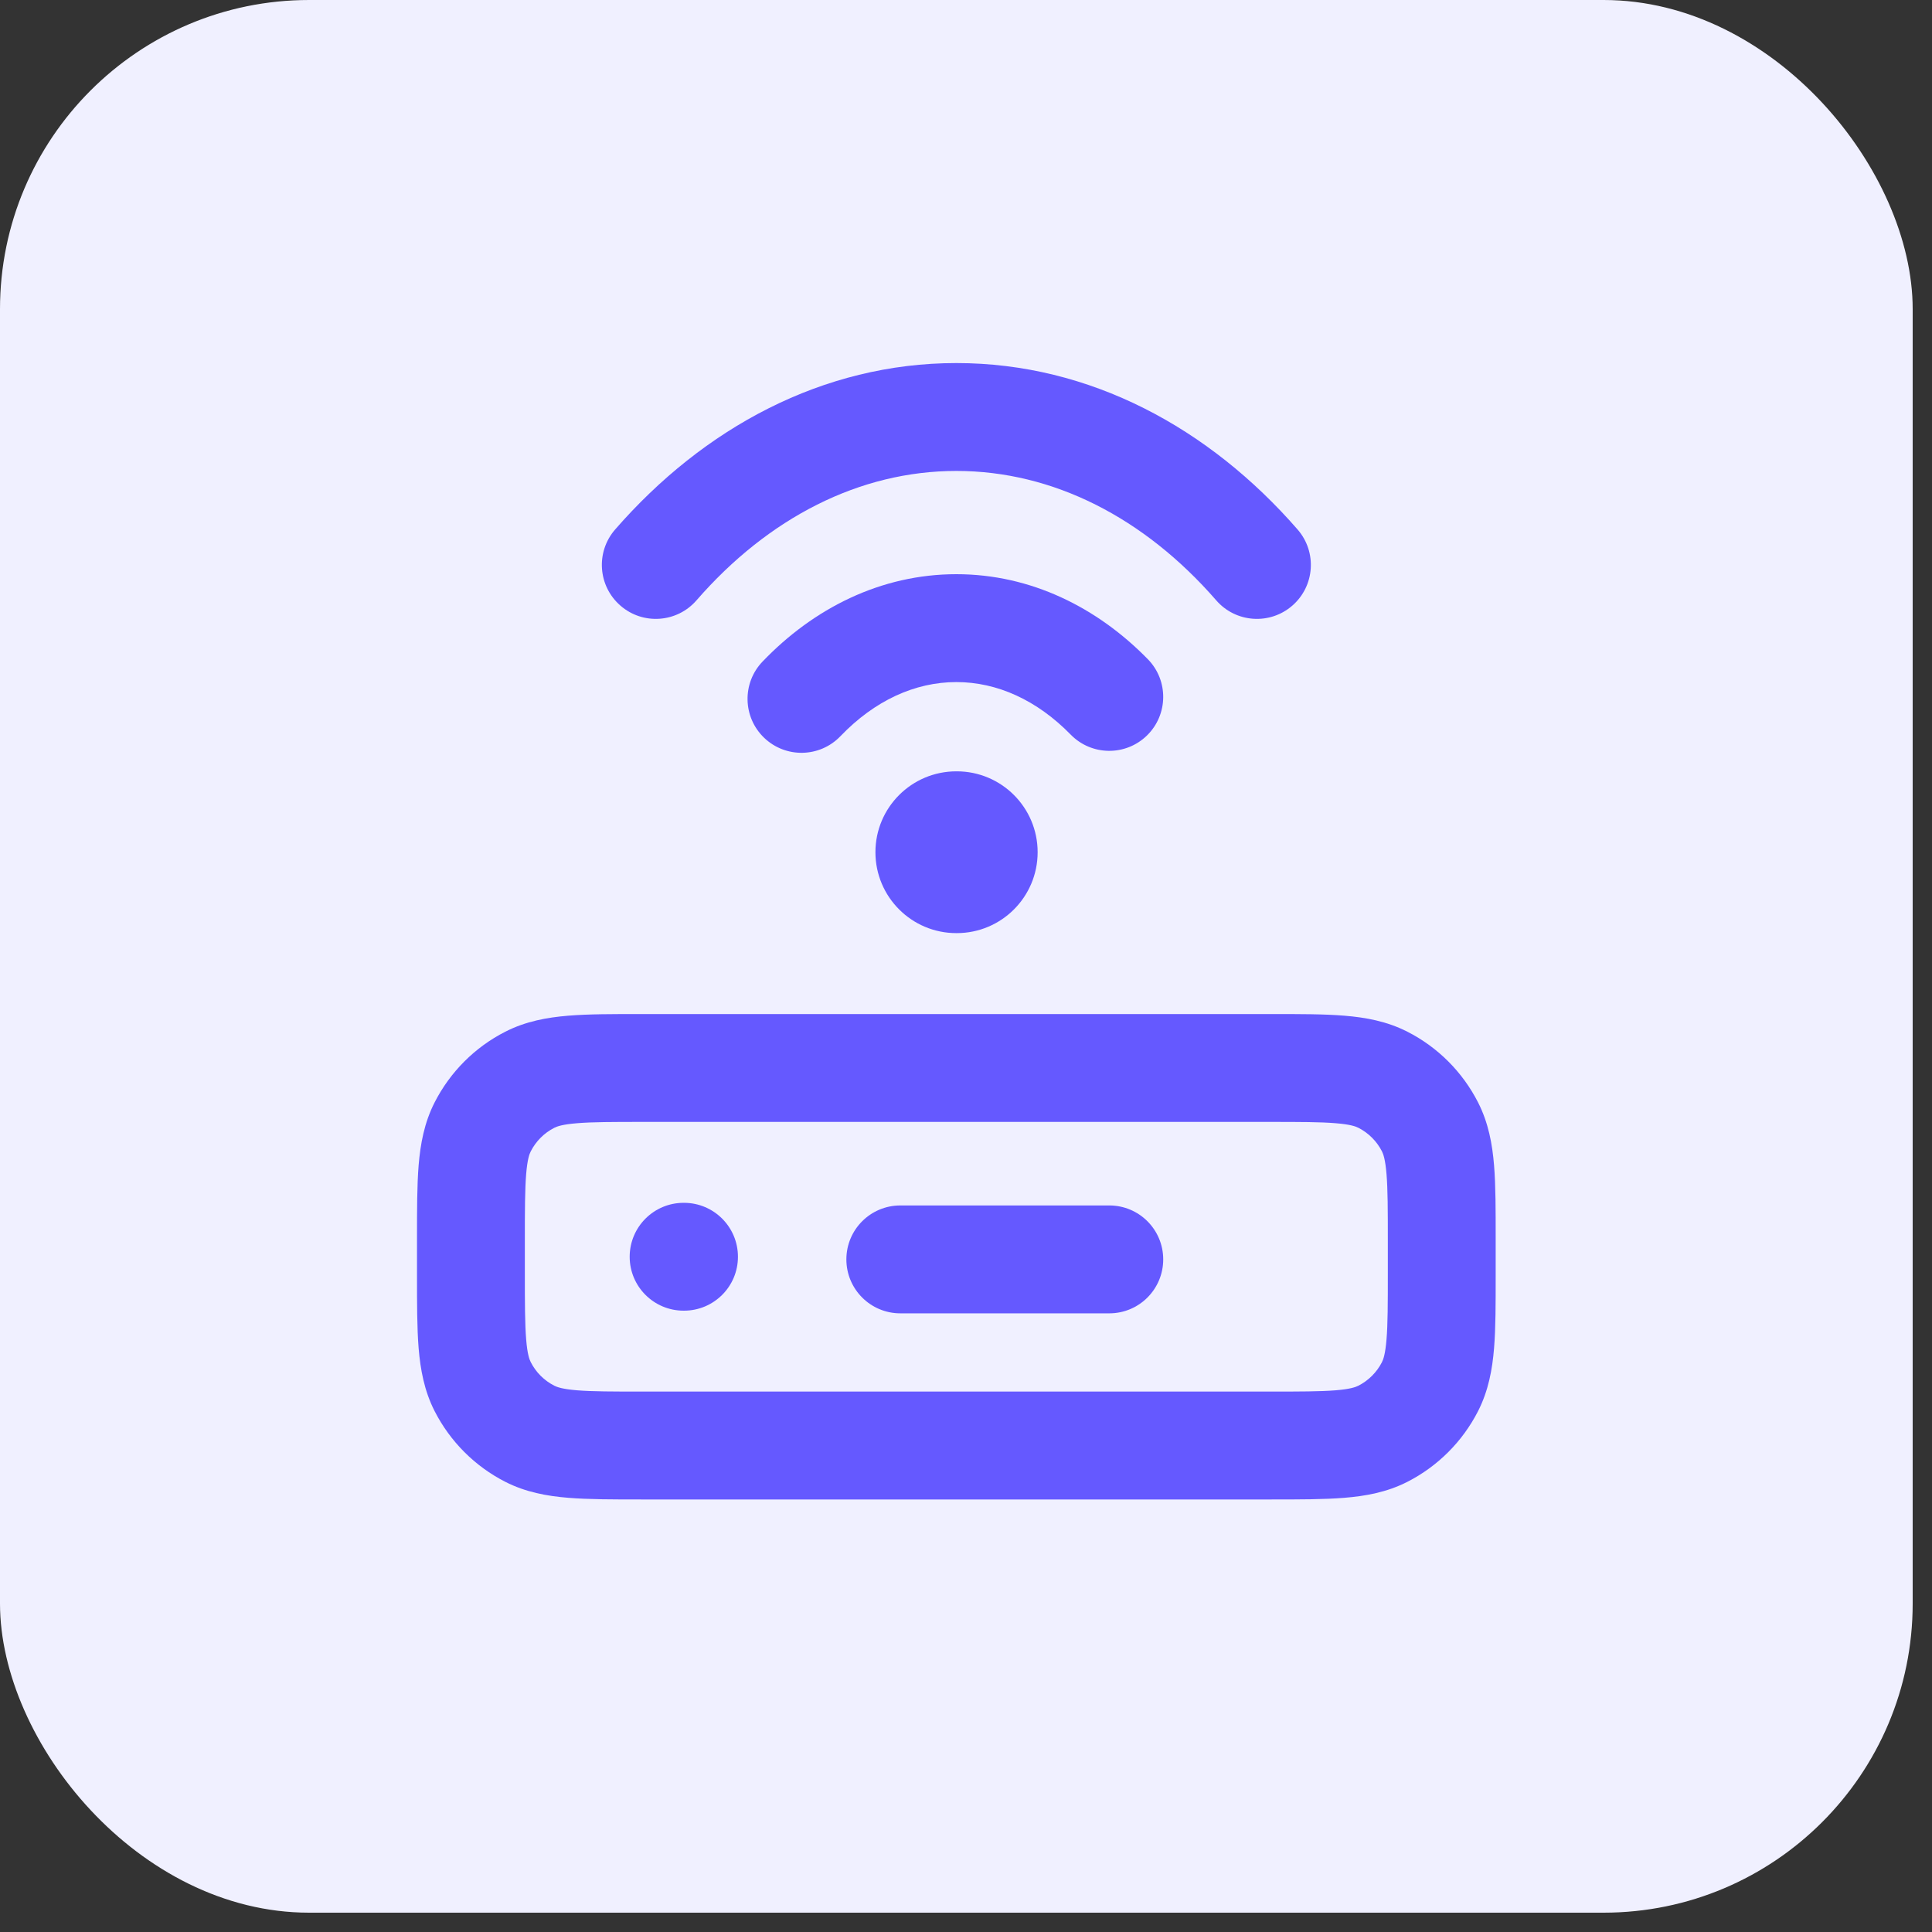 <?xml version="1.0" encoding="UTF-8"?>
<svg xmlns="http://www.w3.org/2000/svg" width="50" height="50" viewBox="0 0 50 50" fill="none">
  <rect x="0" y="0" width="50" height="50" fill="#333333" stroke="none"/>
  <rect width="49.5" height="49.5" rx="8" fill="#F0F0FF"></rect>
  <path d="M18.025 15.537C19.887 13.397 22.248 12.188 24.751 12.188C27.254 12.188 29.614 13.397 31.476 15.537C31.982 16.119 32.864 16.18 33.446 15.673C34.027 15.167 34.088 14.286 33.582 13.704C31.296 11.078 28.211 9.396 24.751 9.396C21.291 9.396 18.205 11.078 15.919 13.704C15.413 14.286 15.474 15.167 16.056 15.673C16.637 16.18 17.519 16.119 18.025 15.537Z" fill="#6559FF"></path>
  <path d="M24.75 19.962C23.594 19.962 22.656 20.899 22.656 22.055C22.656 23.212 23.594 24.149 24.75 24.149H24.761C25.917 24.149 26.854 23.212 26.854 22.055C26.854 20.899 25.917 19.962 24.761 19.962H24.75Z" fill="#6559FF"></path>
  <path d="M24.75 17.652C23.678 17.652 22.633 18.132 21.75 19.053C21.217 19.609 20.333 19.628 19.776 19.094C19.22 18.561 19.201 17.677 19.735 17.121C21.049 15.75 22.79 14.86 24.75 14.86C26.68 14.86 28.399 15.723 29.706 17.06C30.245 17.611 30.235 18.494 29.684 19.034C29.133 19.573 28.249 19.563 27.71 19.012C26.836 18.118 25.806 17.652 24.75 17.652Z" fill="#6559FF"></path>
  <path d="M21.904 32.593C21.904 31.822 22.529 31.197 23.3 31.197H28.709C29.48 31.197 30.104 31.822 30.104 32.593C30.104 33.364 29.48 33.989 28.709 33.989H23.3C22.529 33.989 21.904 33.364 21.904 32.593Z" fill="#6559FF"></path>
  <path d="M17.692 31.129C16.921 31.129 16.296 31.754 16.296 32.525C16.296 33.296 16.921 33.92 17.692 33.92H17.702C18.473 33.92 19.098 33.296 19.098 32.525C19.098 31.754 18.473 31.129 17.702 31.129H17.692Z" fill="#6559FF"></path>
  <path fill-rule="evenodd" clip-rule="evenodd" d="M34.793 26.286C34.27 26.243 33.636 26.243 32.9 26.244L16.601 26.244C15.865 26.243 15.23 26.243 14.707 26.286C14.155 26.331 13.606 26.431 13.078 26.7C12.29 27.101 11.65 27.742 11.248 28.53C10.979 29.058 10.88 29.607 10.834 30.159C10.792 30.682 10.792 31.316 10.792 32.052V32.997C10.792 33.733 10.792 34.368 10.834 34.891C10.88 35.443 10.979 35.991 11.248 36.52C11.65 37.307 12.29 37.948 13.078 38.35C13.606 38.619 14.155 38.718 14.707 38.763C15.23 38.806 15.864 38.806 16.6 38.806L32.9 38.806C33.636 38.806 34.27 38.806 34.793 38.763C35.345 38.718 35.894 38.619 36.422 38.35C37.21 37.948 37.85 37.307 38.252 36.52C38.521 35.991 38.621 35.443 38.666 34.891C38.709 34.368 38.708 33.733 38.708 32.997V32.052C38.708 31.316 38.709 30.682 38.666 30.159C38.621 29.607 38.521 29.058 38.252 28.53C37.85 27.742 37.21 27.101 36.422 26.7C35.894 26.431 35.345 26.331 34.793 26.286ZM14.346 29.187C14.415 29.152 14.555 29.099 14.934 29.069C15.33 29.036 15.85 29.035 16.654 29.035H32.846C33.651 29.035 34.17 29.036 34.566 29.069C34.945 29.099 35.086 29.152 35.155 29.187C35.417 29.321 35.631 29.535 35.765 29.797C35.8 29.866 35.852 30.007 35.883 30.386C35.916 30.782 35.917 31.301 35.917 32.106V32.944C35.917 33.748 35.916 34.268 35.883 34.663C35.852 35.043 35.8 35.183 35.765 35.252C35.631 35.515 35.417 35.728 35.155 35.862C35.086 35.897 34.945 35.95 34.566 35.981C34.17 36.013 33.651 36.014 32.846 36.014L16.654 36.014C15.85 36.014 15.33 36.013 14.934 35.981C14.555 35.95 14.415 35.897 14.346 35.862C14.083 35.728 13.869 35.515 13.736 35.252C13.7 35.183 13.648 35.043 13.617 34.663C13.585 34.268 13.583 33.748 13.583 32.944V32.106C13.583 31.301 13.585 30.782 13.617 30.386C13.648 30.007 13.7 29.866 13.736 29.797C13.869 29.535 14.083 29.321 14.346 29.187Z" fill="#6559FF"></path>
</svg>
